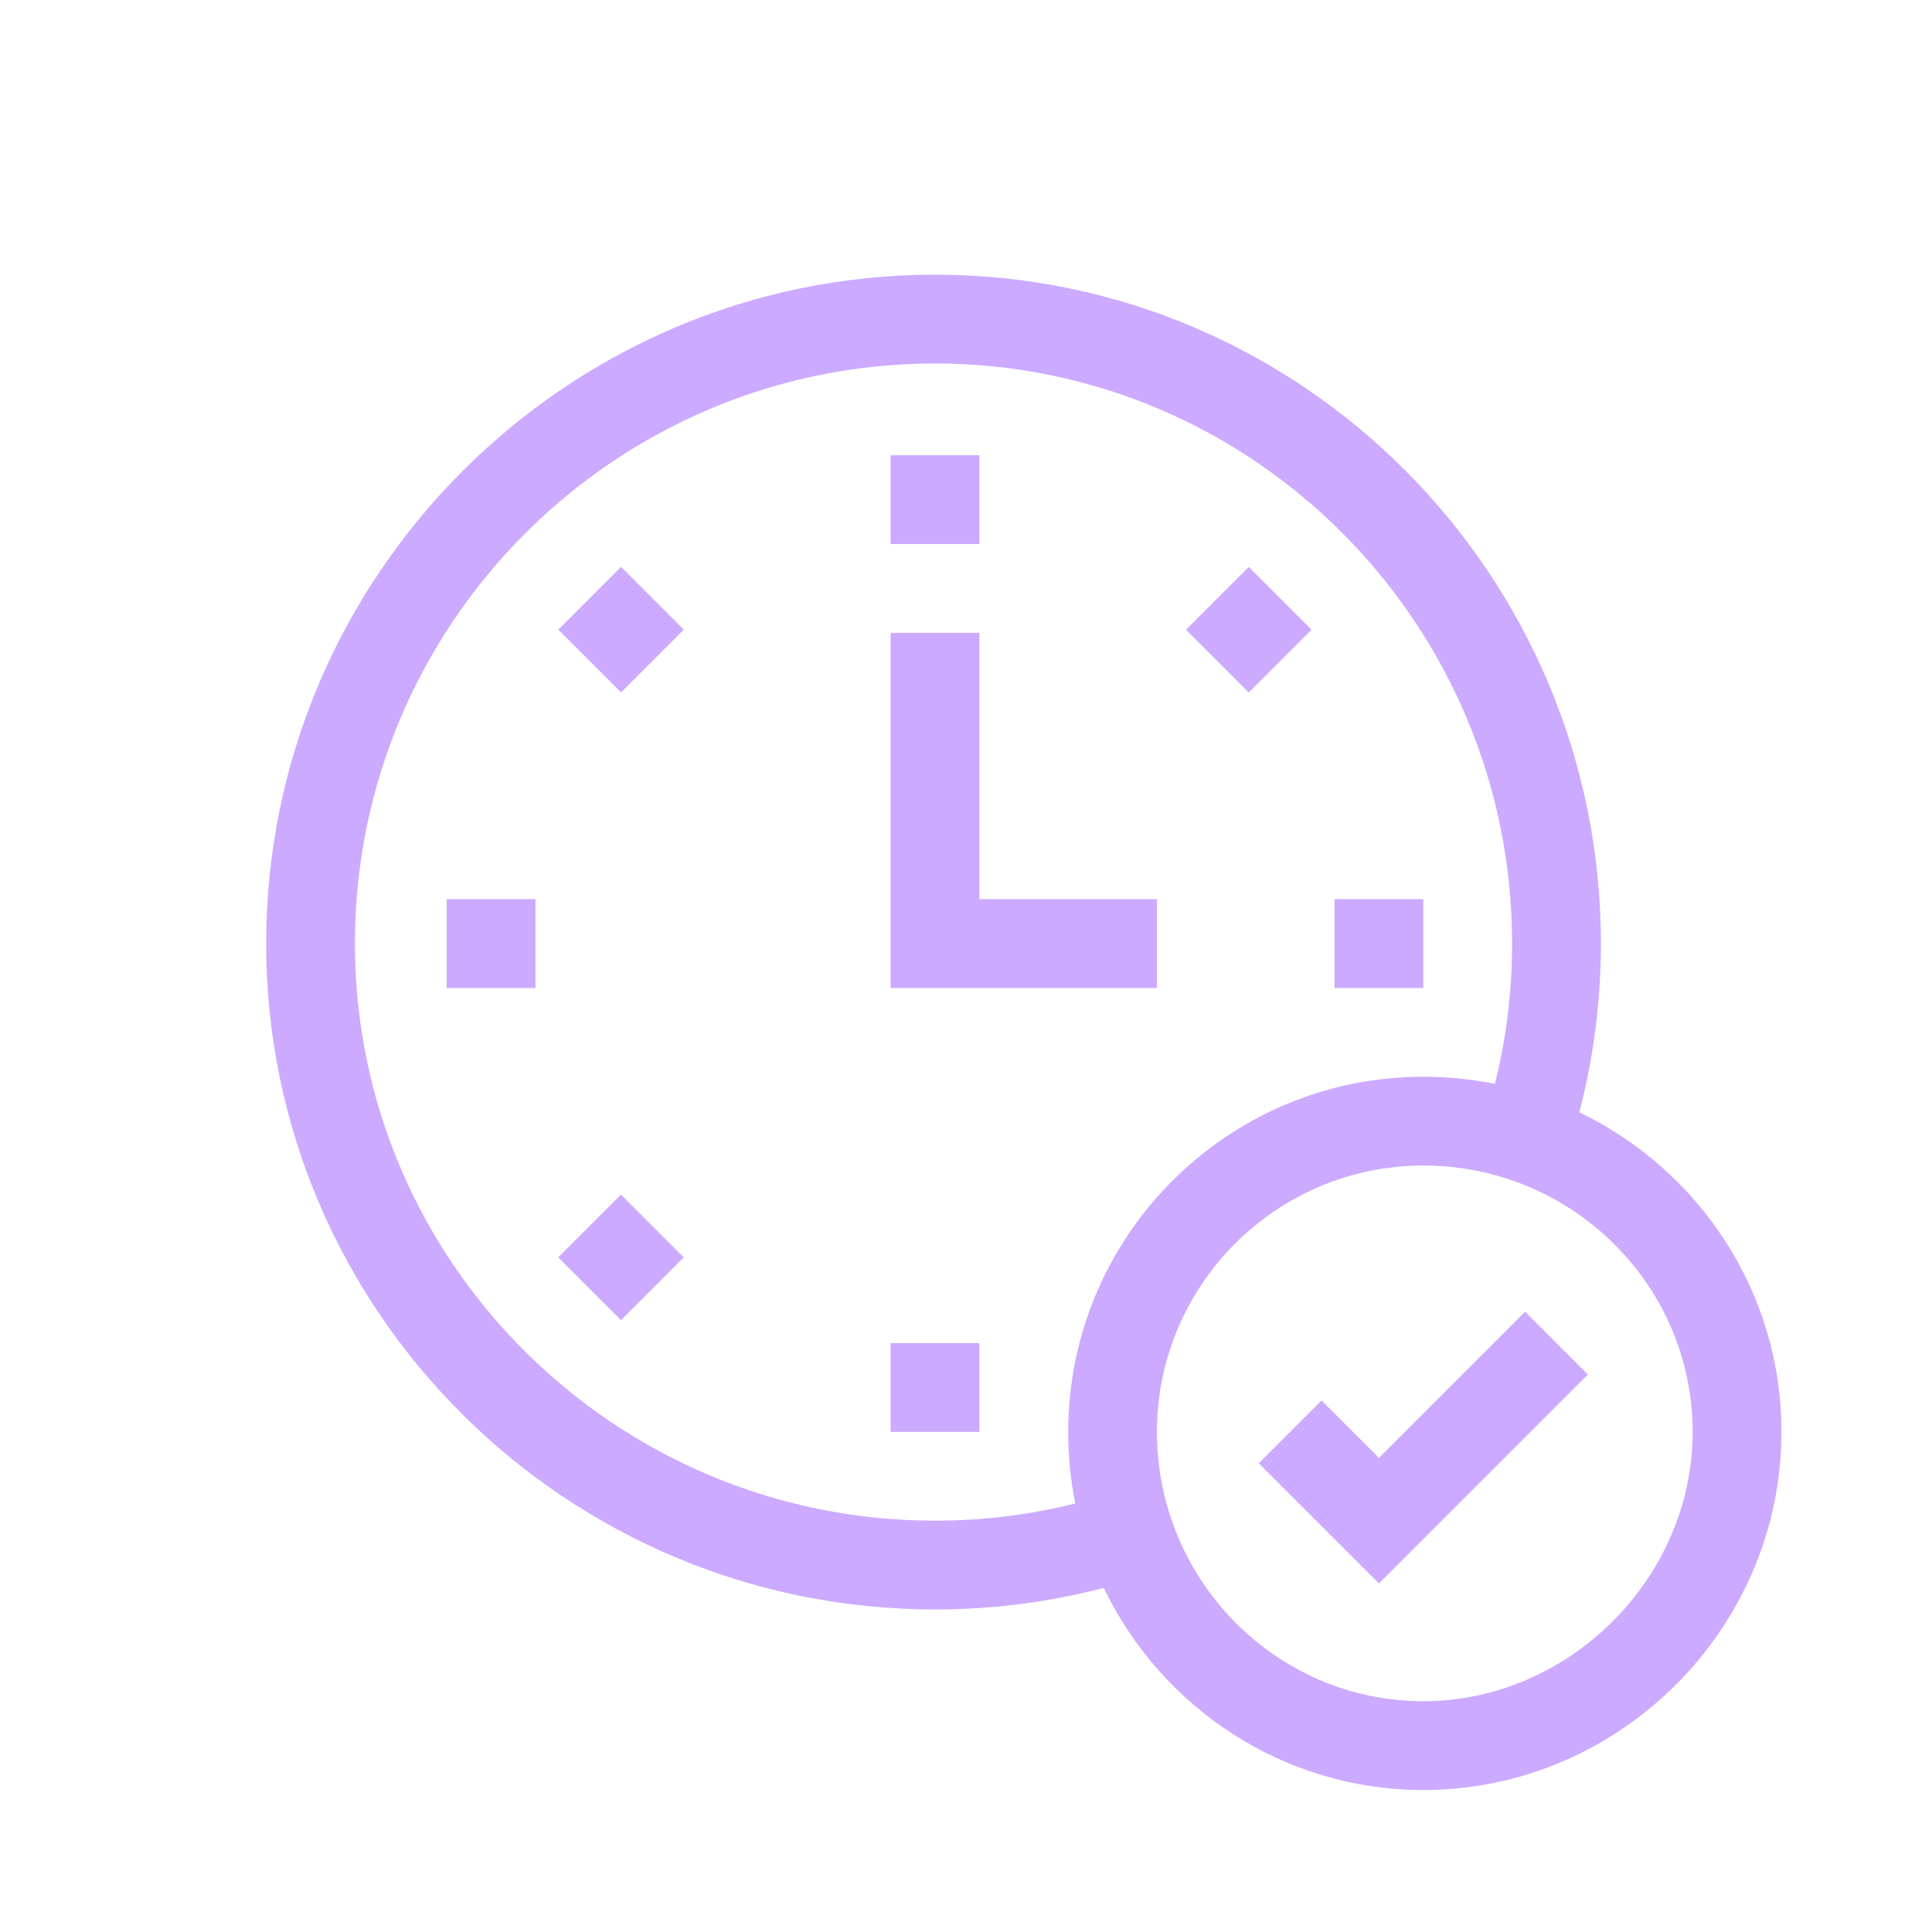 <svg width="51" height="51" viewBox="0 0 51 51" fill="none" xmlns="http://www.w3.org/2000/svg">
<path d="M24.682 42.486C26.194 42.486 27.687 42.294 29.135 41.916C30.655 45.071 33.866 47.252 37.572 47.252C42.756 47.252 47.026 42.98 47.026 37.798C47.026 34.092 44.846 30.881 41.69 29.361C42.068 27.913 42.26 26.42 42.26 24.908C42.26 15.172 34.374 7.251 24.682 7.251C14.965 7.251 7.026 15.191 7.026 24.908C7.026 34.6 14.946 42.486 24.682 42.486ZM44.682 37.798C44.682 41.652 41.426 44.908 37.572 44.908C33.696 44.908 30.541 41.718 30.541 37.798C30.541 33.921 33.696 30.767 37.572 30.767C41.493 30.767 44.682 33.921 44.682 37.798ZM24.682 9.595C33.082 9.595 39.916 16.464 39.916 24.908C39.916 26.165 39.764 27.406 39.462 28.612C38.852 28.488 38.219 28.423 37.572 28.423C32.403 28.423 28.198 32.629 28.198 37.798C28.198 38.445 28.262 39.077 28.386 39.688C27.18 39.989 25.939 40.142 24.682 40.142C16.238 40.142 9.369 33.308 9.369 24.908C9.369 16.464 16.238 9.595 24.682 9.595Z" fill="#CBAAFF"/>
<path d="M23.51 12.017H25.854V14.361H23.51V12.017Z" fill="#CBAAFF"/>
<path d="M23.51 35.455H25.854V37.798H23.51V35.455Z" fill="#CBAAFF"/>
<path d="M14.737 16.621L16.394 14.964L18.051 16.621L16.394 18.278L14.737 16.621Z" fill="#CBAAFF"/>
<path d="M14.735 33.192L16.392 31.535L18.049 33.192L16.392 34.849L14.735 33.192Z" fill="#CBAAFF"/>
<path d="M31.307 16.623L32.964 14.966L34.621 16.623L32.964 18.28L31.307 16.623Z" fill="#CBAAFF"/>
<path d="M11.791 23.736H14.135V26.08H11.791V23.736Z" fill="#CBAAFF"/>
<path d="M35.229 23.736H37.572V26.08H35.229V23.736Z" fill="#CBAAFF"/>
<path d="M30.541 23.736H25.854V16.705H23.51V26.08H30.541V23.736Z" fill="#CBAAFF"/>
<path d="M34.886 36.97L33.229 38.627L36.401 41.799L41.917 36.283L40.26 34.626L36.401 38.485L34.886 36.97Z" fill="#CBAAFF"/>
</svg>
